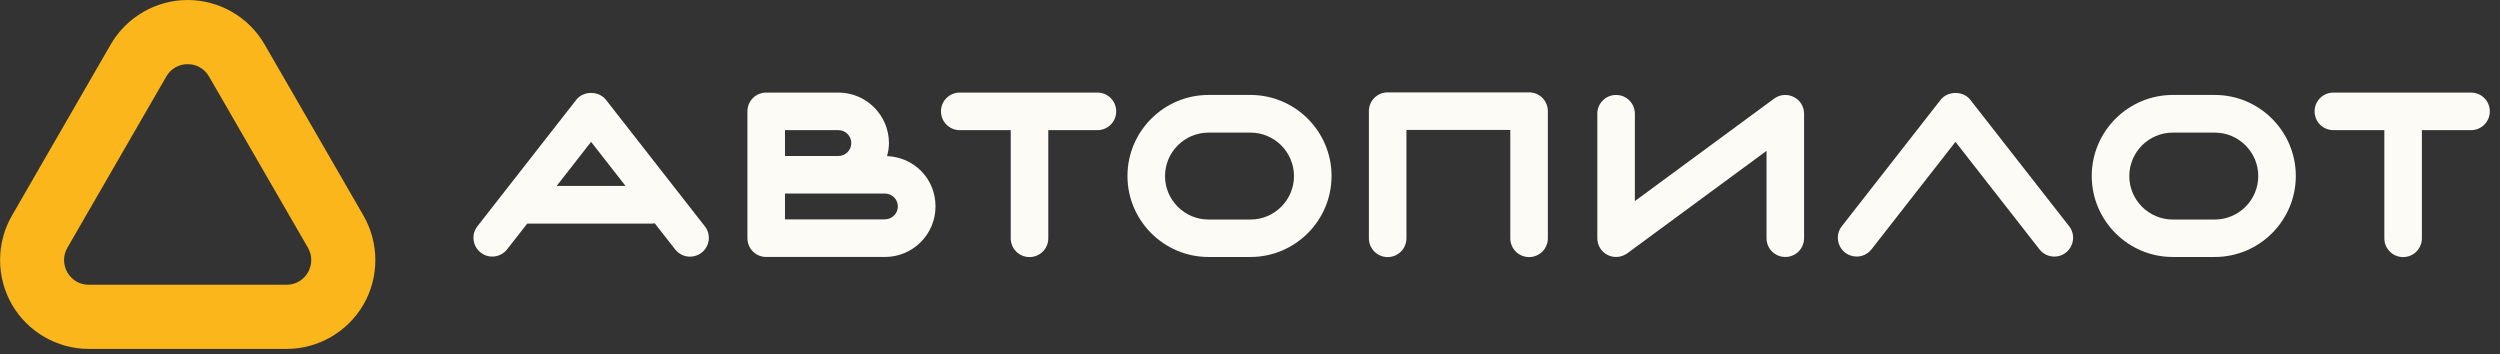 <?xml version="1.0" encoding="UTF-8"?> <svg xmlns="http://www.w3.org/2000/svg" width="233" height="33" viewBox="0 0 233 33" fill="none"><rect x="0" y="0" width="233" height="33" fill="#333333" stroke="none"/><g clip-path="url(#clip0_427_796)"><path d="M56.47 9.3C55.81 8.45 54.37 8.45 53.71 9.3L44.5 21.08C43.9 21.84 44.04 22.94 44.8 23.54C45.56 24.14 46.66 24 47.26 23.24L49.14 20.84H60.68C60.8 20.84 60.91 20.83 61.02 20.81L62.93 23.25C63.28 23.69 63.79 23.92 64.31 23.92C64.69 23.92 65.07 23.8 65.39 23.55C66.15 22.95 66.29 21.85 65.69 21.09L56.48 9.31L56.47 9.3ZM51.88 17.33L55.09 13.22L58.3 17.33H51.87H51.88Z" fill="#FDFBF6"></path><path d="M183.63 9.3C182.97 8.45 181.53 8.45 180.87 9.3L171.66 21.08C171.06 21.84 171.2 22.94 171.96 23.54C172.28 23.79 172.66 23.91 173.04 23.91C173.56 23.91 174.08 23.68 174.42 23.24L182.25 13.22L190.08 23.24C190.68 24 191.78 24.14 192.54 23.54C193.3 22.94 193.44 21.84 192.84 21.08L183.63 9.3Z" fill="#FDFBF6"></path><path d="M82.67 14.559C82.78 14.169 82.85 13.759 82.85 13.339C82.85 10.739 80.74 8.629 78.14 8.629H71.69C71.69 8.629 71.6 8.639 71.55 8.639C71.5 8.639 71.46 8.629 71.41 8.629C70.44 8.629 69.66 9.409 69.66 10.379V22.199C69.66 23.169 70.44 23.949 71.41 23.949H82.48C85.08 23.949 87.19 21.839 87.19 19.239C87.19 16.639 85.18 14.649 82.67 14.549V14.559ZM79.34 13.339C79.34 13.999 78.8 14.539 78.14 14.539H73.16V12.129H78.14C78.8 12.129 79.34 12.669 79.34 13.329V13.339ZM82.48 20.449H73.16V18.039H82.48C83.14 18.039 83.68 18.579 83.68 19.239C83.68 19.899 83.14 20.439 82.48 20.439V20.449Z" fill="#FDFBF6"></path><path d="M102.28 8.629H89.45C88.48 8.629 87.7 9.409 87.7 10.379C87.7 11.349 88.48 12.129 89.45 12.129H94.2V22.209C94.2 23.179 94.98 23.959 95.95 23.959C96.92 23.959 97.7 23.179 97.7 22.209V12.129H102.28C103.25 12.129 104.03 11.349 104.03 10.379C104.03 9.409 103.25 8.629 102.28 8.629Z" fill="#FDFBF6"></path><path d="M230.3 8.629H217.47C216.5 8.629 215.72 9.409 215.72 10.379C215.72 11.349 216.5 12.129 217.47 12.129H222.22V22.209C222.22 23.179 223 23.959 223.97 23.959C224.94 23.959 225.72 23.179 225.72 22.209V12.129H230.3C231.27 12.129 232.05 11.349 232.05 10.379C232.05 9.409 231.27 8.629 230.3 8.629Z" fill="#FDFBF6"></path><path d="M116.55 8.85H112.63C108.47 8.85 105.08 12.24 105.08 16.4C105.08 20.56 108.47 23.95 112.63 23.95H116.55C120.71 23.95 124.1 20.56 124.1 16.4C124.1 12.24 120.71 8.85 116.55 8.85ZM116.55 20.46H112.63C110.4 20.46 108.58 18.64 108.58 16.41C108.58 14.18 110.4 12.36 112.63 12.36H116.55C118.78 12.36 120.6 14.18 120.6 16.41C120.6 18.64 118.78 20.46 116.55 20.46Z" fill="#FDFBF6"></path><path d="M206.42 8.85H202.5C198.34 8.85 194.95 12.24 194.95 16.4C194.95 20.56 198.34 23.95 202.5 23.95H206.42C210.58 23.95 213.97 20.56 213.97 16.4C213.97 12.24 210.58 8.85 206.42 8.85ZM206.42 20.46H202.5C200.27 20.46 198.45 18.64 198.45 16.41C198.45 14.18 200.27 12.36 202.5 12.36H206.42C208.65 12.36 210.47 14.18 210.47 16.41C210.47 18.64 208.65 20.46 206.42 20.46Z" fill="#FDFBF6"></path><path d="M142.51 8.609H129.33C128.36 8.609 127.58 9.389 127.58 10.359V22.209C127.58 23.179 128.36 23.959 129.33 23.959C130.3 23.959 131.08 23.179 131.08 22.209V12.109H140.76V22.209C140.76 23.179 141.54 23.959 142.51 23.959C143.48 23.959 144.26 23.179 144.26 22.209V10.359C144.26 9.389 143.48 8.609 142.51 8.609Z" fill="#FDFBF6"></path><path d="M167.18 9.04C166.59 8.74 165.88 8.8 165.35 9.19L152.37 18.74V10.6C152.37 9.63 151.59 8.85 150.62 8.85C149.65 8.85 148.87 9.63 148.87 10.6V22.2C148.87 22.86 149.24 23.47 149.83 23.76C150.08 23.89 150.35 23.95 150.62 23.95C150.99 23.95 151.35 23.83 151.66 23.61L164.64 14.06V22.2C164.64 23.17 165.42 23.95 166.39 23.95C167.36 23.95 168.14 23.17 168.14 22.2V10.6C168.14 9.94 167.77 9.33 167.18 9.04Z" fill="#FDFBF6"></path><path d="M17.49 5.98C18.26 5.98 19.04 6.36 19.48 7.13L28.7 23.09C29.58 24.62 28.48 26.54 26.71 26.54H8.27C6.5 26.54 5.4 24.62 6.28 23.09L15.5 7.13C15.94 6.36 16.72 5.98 17.49 5.98ZM17.49 0C14.54 0 11.8 1.59 10.32 4.14L1.11 20.1C-0.36 22.65 -0.36 25.82 1.11 28.38C2.58 30.93 5.33 32.52 8.28 32.52H26.71C29.66 32.52 32.4 30.93 33.88 28.38C35.35 25.83 35.35 22.66 33.88 20.1L24.66 4.14C23.19 1.59 20.44 0 17.49 0Z" fill="#FAB61A"></path></g><defs><clipPath id="clip0_427_796"><rect width="232.05" height="32.51" fill="white"></rect></clipPath></defs></svg> 